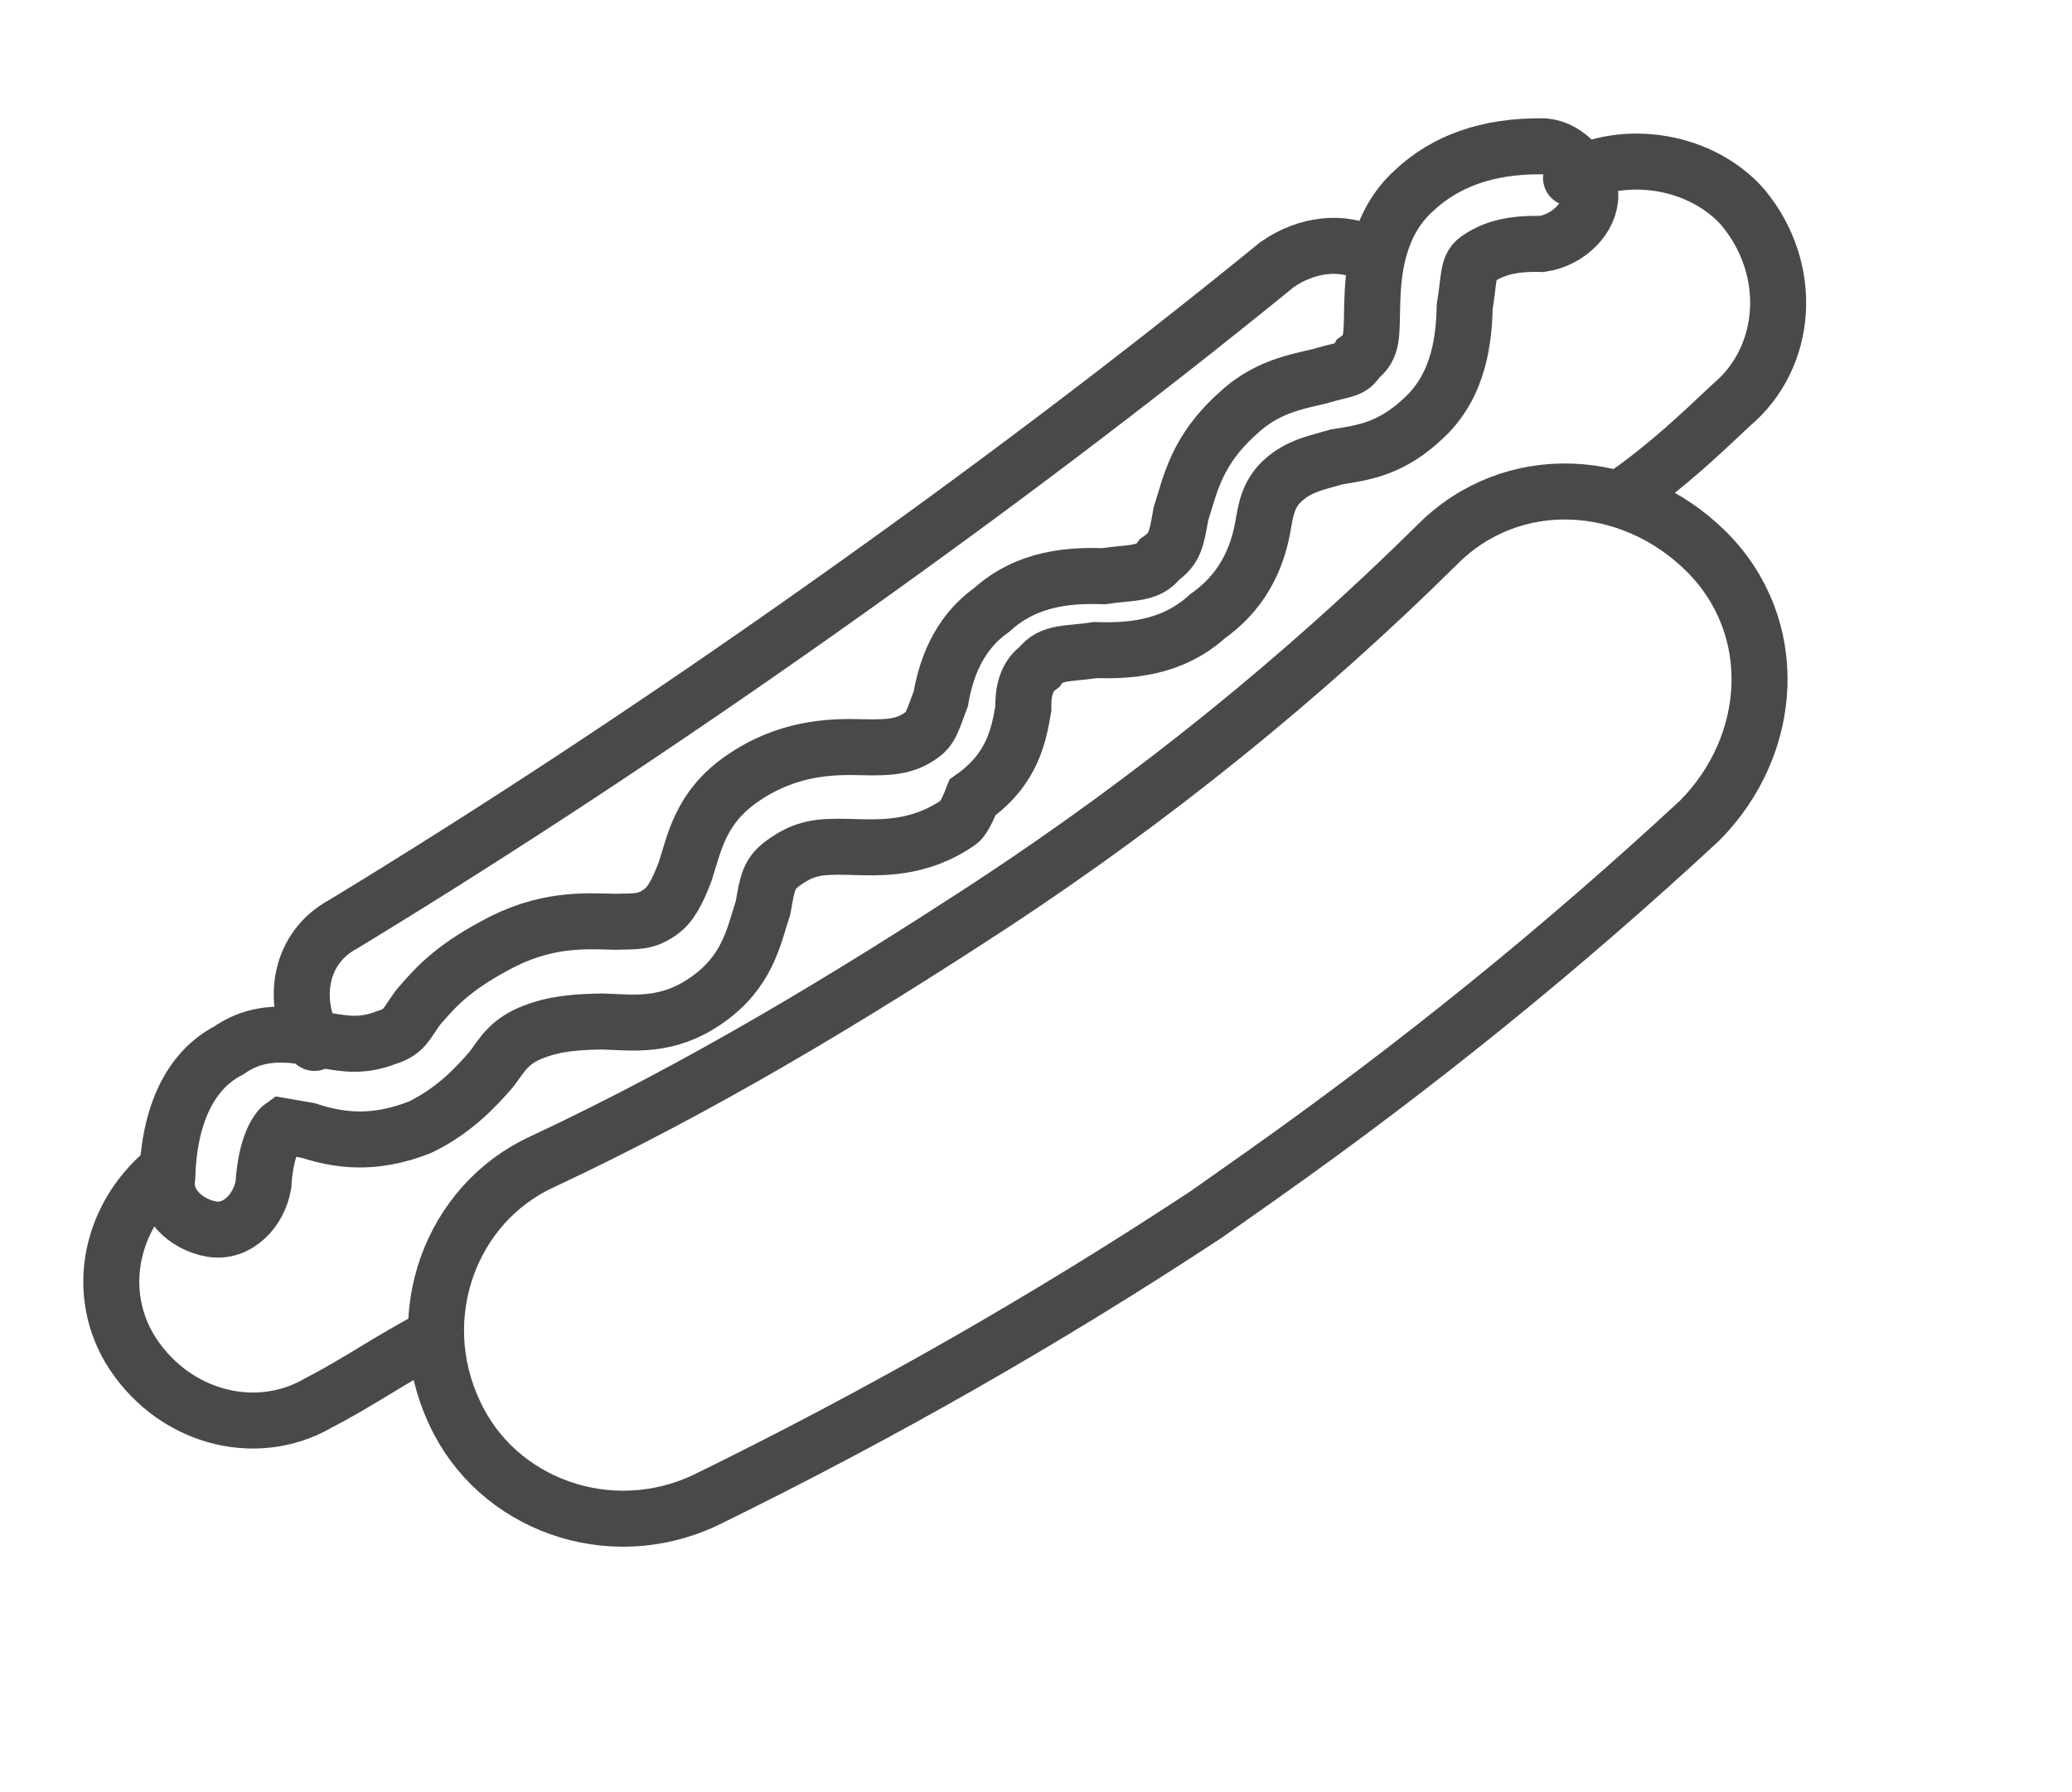 <svg width="37" height="32" viewBox="0 0 37 32" fill="none" xmlns="http://www.w3.org/2000/svg">
<path d="M28.054 3.179C29.018 2.632 30.401 2.871 31.128 3.708C32.045 4.815 31.934 6.378 30.917 7.232C30.35 7.767 29.783 8.303 29.062 8.812" stroke="#4A4949" stroke-miterlimit="10" stroke-linecap="round"/>
<path d="M2.924 20.928C1.997 21.718 1.695 23.011 2.305 24.065C3.042 25.3 4.552 25.718 5.696 25.045C6.391 24.689 7.021 24.244 7.715 23.889" stroke="#4A4949" stroke-miterlimit="10" stroke-linecap="round"/>
<path d="M22.536 20.982C22.176 21.236 21.906 21.427 21.545 21.681C18.689 23.563 15.706 25.265 12.596 26.787C10.874 27.598 8.865 26.857 8.117 25.225C7.306 23.503 8.047 21.494 9.679 20.746C12.52 19.416 15.169 17.814 17.755 16.123C20.611 14.241 23.276 12.089 25.66 9.73C27 8.378 29.115 8.505 30.467 9.845C31.818 11.186 31.692 13.3 30.351 14.652C27.903 16.921 25.328 19.009 22.536 20.982Z" stroke="#4A4949" stroke-miterlimit="10" stroke-linecap="round"/>
<path d="M5.614 18.622C5.195 17.837 5.354 16.915 6.138 16.497C8.878 14.832 11.734 12.95 14.616 10.914C17.589 8.815 20.317 6.752 22.802 4.727C23.343 4.346 23.984 4.298 24.419 4.531" stroke="#4A4949" stroke-miterlimit="10" stroke-linecap="round"/>
<path d="M17.135 14.671C16.414 15.18 15.709 15.138 15.158 15.122C14.607 15.107 14.363 15.144 14.003 15.398C13.733 15.589 13.706 15.743 13.627 16.204C13.457 16.729 13.351 17.343 12.631 17.852C11.91 18.361 11.296 18.255 10.744 18.239C10.347 18.25 9.95 18.261 9.526 18.425C9.102 18.59 8.985 18.807 8.779 19.088C8.482 19.433 8.095 19.841 7.491 20.132C6.643 20.461 6.028 20.355 5.504 20.186C5.196 20.133 5.043 20.106 5.043 20.106C4.953 20.17 4.746 20.451 4.704 21.156C4.624 21.617 4.238 22.025 3.777 21.946C3.315 21.866 2.907 21.48 2.987 21.018C3.018 19.916 3.394 19.11 4.088 18.755C4.719 18.31 5.397 18.506 5.858 18.585C6.166 18.638 6.473 18.691 6.897 18.527C7.231 18.426 7.257 18.272 7.464 17.991C7.761 17.647 8.057 17.302 8.842 16.883C9.716 16.401 10.421 16.443 10.972 16.459C11.369 16.448 11.523 16.475 11.793 16.284C11.973 16.157 12.09 15.939 12.233 15.568C12.402 15.043 12.508 14.429 13.229 13.92C14.04 13.347 14.834 13.326 15.386 13.342C15.937 13.357 16.18 13.32 16.451 13.129C16.631 13.002 16.657 12.848 16.8 12.477C16.88 12.016 17.076 11.338 17.706 10.893C18.363 10.294 19.158 10.272 19.709 10.288C20.197 10.214 20.504 10.267 20.711 9.986C20.981 9.795 21.007 9.641 21.087 9.18C21.256 8.655 21.362 8.041 22.109 7.378C22.676 6.843 23.317 6.795 23.651 6.694C23.985 6.593 24.139 6.62 24.255 6.402C24.525 6.211 24.488 5.968 24.504 5.417C24.52 4.865 24.588 4.007 25.245 3.408C25.812 2.872 26.57 2.607 27.519 2.612C27.916 2.602 28.324 2.988 28.398 3.476C28.409 3.873 28.023 4.282 27.535 4.356C26.984 4.34 26.65 4.441 26.38 4.632C26.2 4.759 26.237 5.003 26.157 5.464C26.142 6.015 26.073 6.873 25.416 7.472C24.849 8.008 24.361 8.082 23.874 8.157C23.54 8.257 23.296 8.294 23.026 8.485C22.666 8.74 22.613 9.047 22.56 9.355C22.481 9.816 22.285 10.494 21.564 11.003C20.907 11.602 20.112 11.623 19.561 11.608C19.073 11.682 18.766 11.629 18.559 11.91C18.379 12.037 18.263 12.255 18.274 12.652C18.194 13.113 18.088 13.728 17.368 14.237C17.225 14.608 17.135 14.671 17.135 14.671Z" stroke="#4A4949" stroke-miterlimit="10" stroke-linecap="round"/>
</svg>
